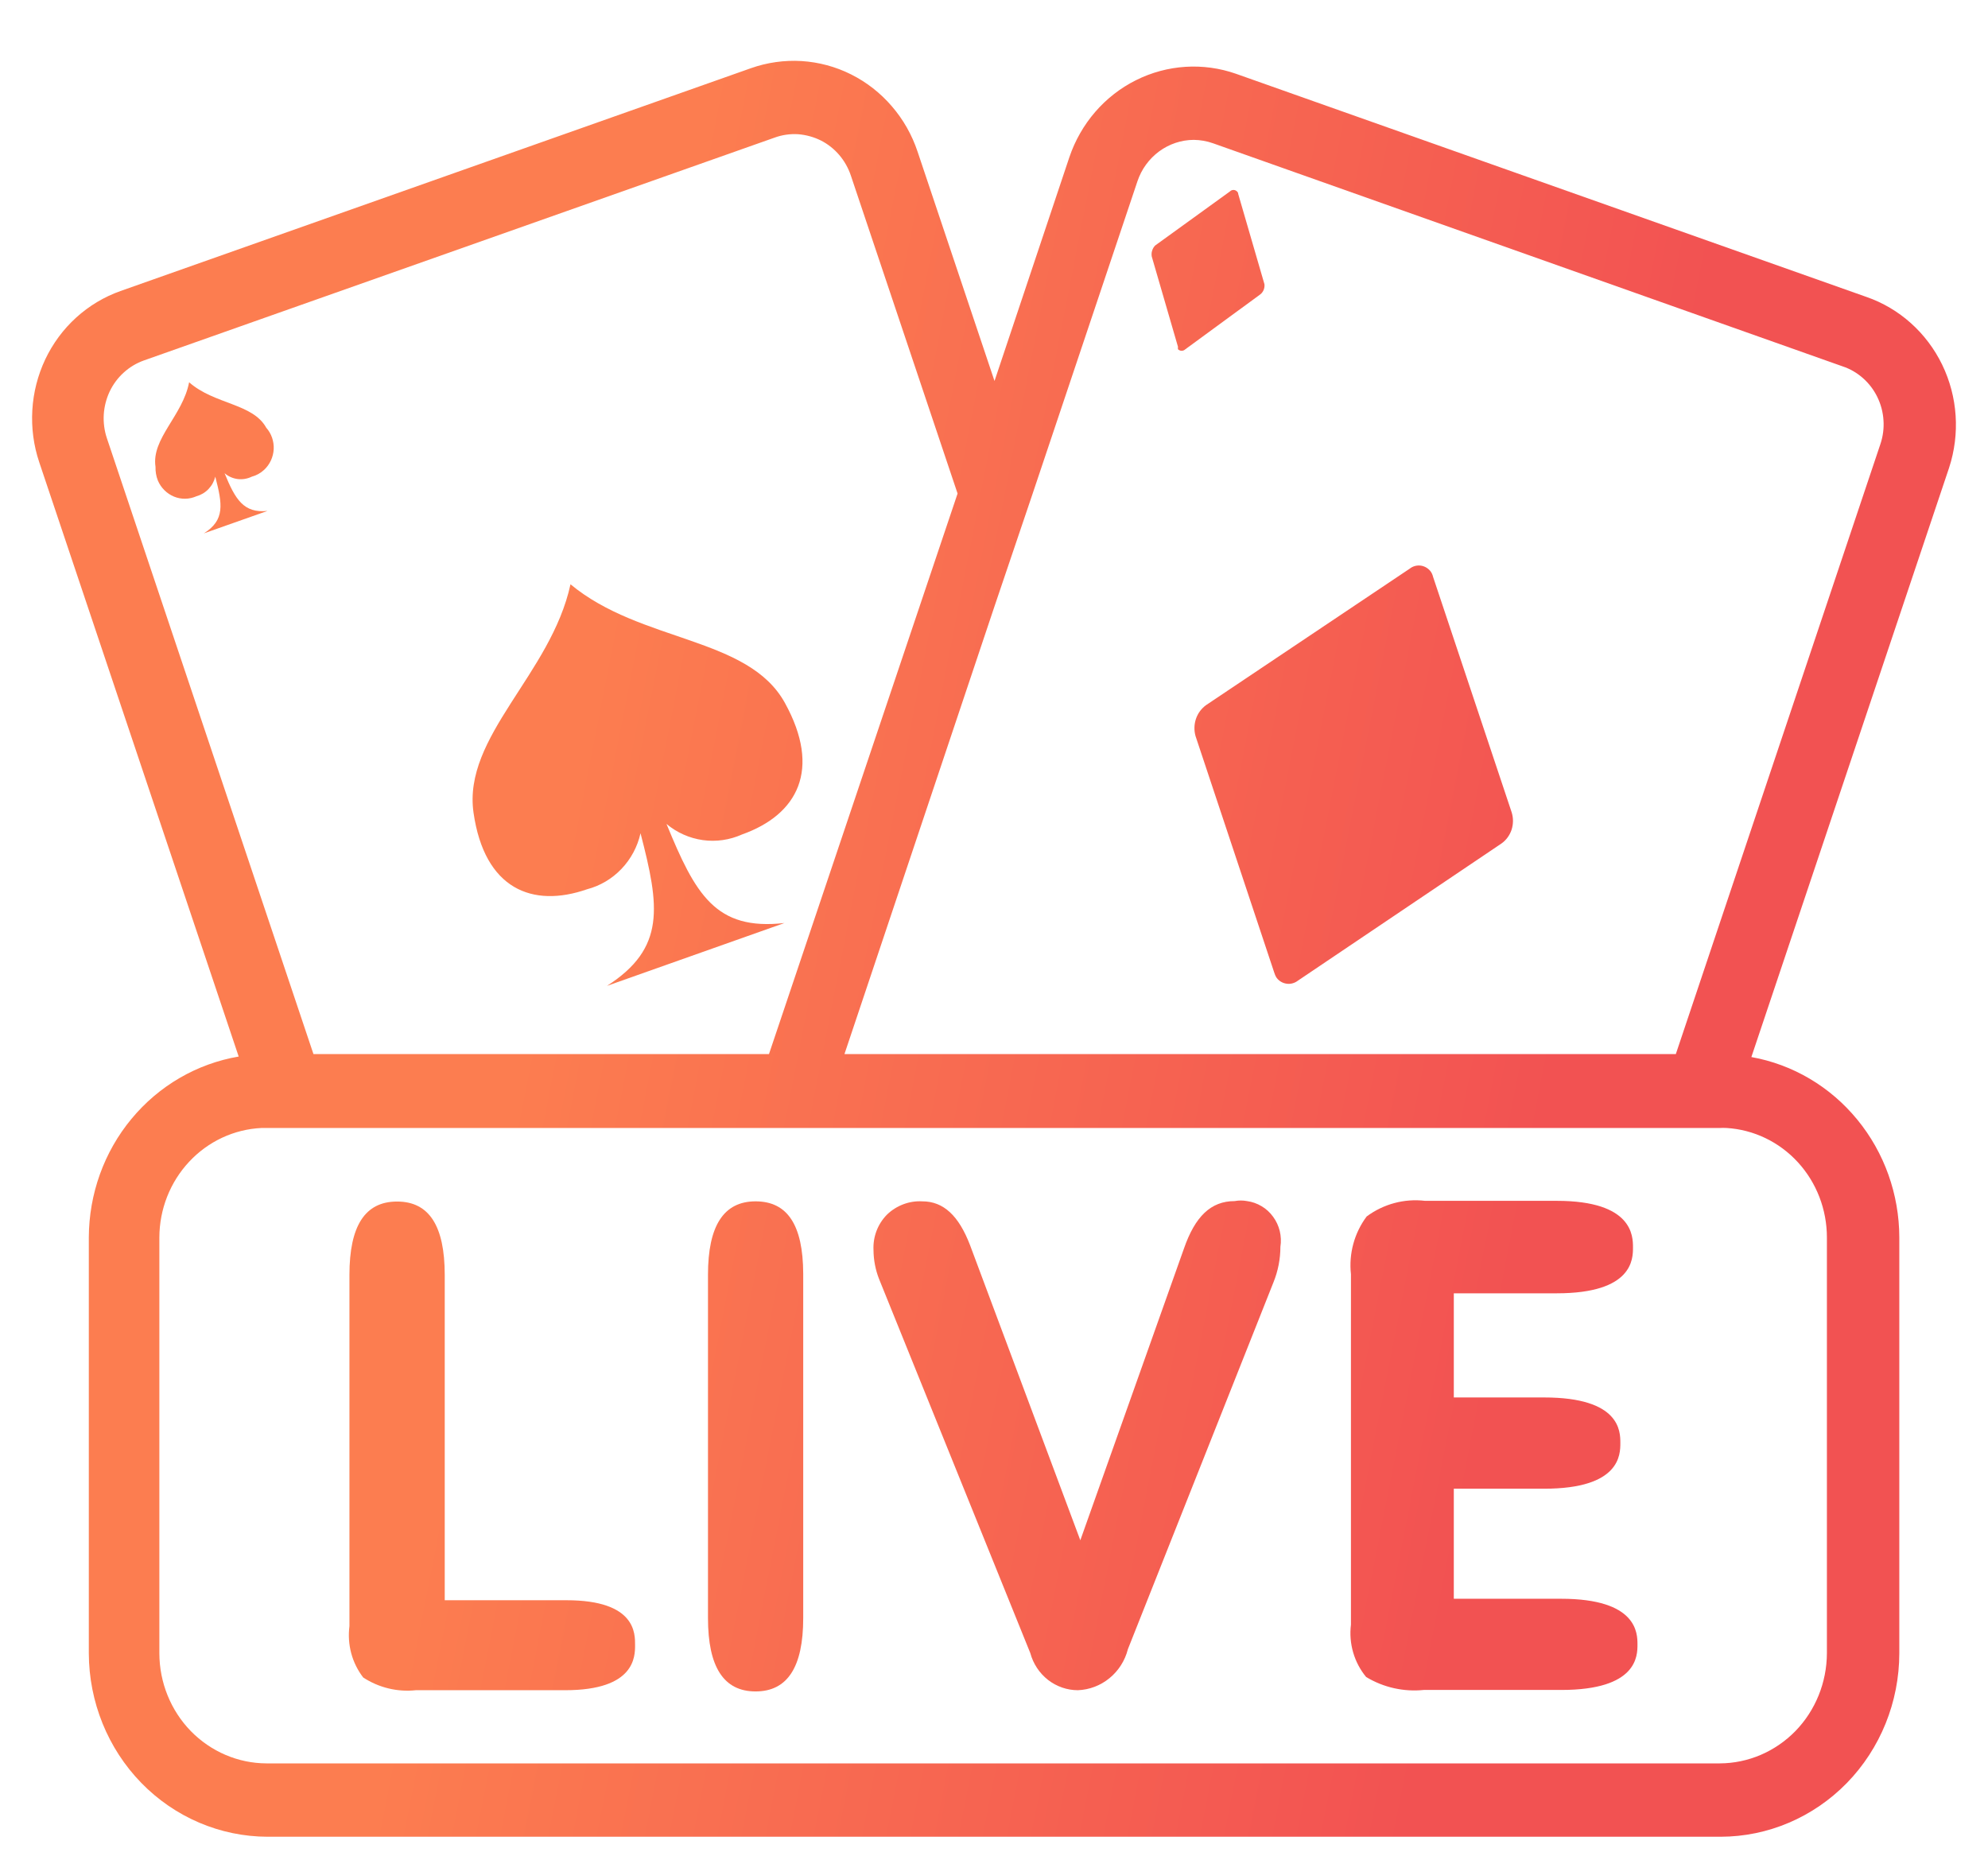 <svg width="31" height="29" viewBox="0 0 31 29" fill="none" xmlns="http://www.w3.org/2000/svg">
<path d="M22.347 8.996C22.34 8.966 22.328 8.938 22.31 8.912C22.272 8.862 22.217 8.829 22.156 8.82C22.094 8.812 22.032 8.828 21.983 8.867L18.807 10.995C18.734 11.048 18.678 11.123 18.649 11.21C18.62 11.297 18.618 11.391 18.643 11.479L19.869 15.163C19.878 15.193 19.89 15.221 19.907 15.247C19.945 15.298 20.001 15.331 20.063 15.339C20.125 15.348 20.187 15.331 20.237 15.293L23.413 13.153C23.487 13.101 23.542 13.025 23.571 12.938C23.599 12.851 23.6 12.757 23.573 12.669L22.347 8.996Z" fill="url(#paint0_linear_151_1112)"/>
<path d="M19.717 4.431L19.308 3.024C19.308 3.017 19.306 3.009 19.303 3.003C19.3 2.996 19.295 2.991 19.29 2.986C19.283 2.978 19.274 2.972 19.264 2.968C19.255 2.964 19.245 2.962 19.234 2.962C19.224 2.962 19.213 2.964 19.204 2.968C19.194 2.972 19.186 2.978 19.178 2.986L18.012 3.829C17.991 3.851 17.975 3.878 17.966 3.908C17.956 3.938 17.955 3.969 17.96 4L18.369 5.408C18.367 5.42 18.367 5.433 18.369 5.446C18.384 5.461 18.405 5.47 18.426 5.47C18.448 5.47 18.468 5.461 18.484 5.446L19.646 4.595C19.672 4.577 19.691 4.552 19.704 4.523C19.716 4.494 19.721 4.463 19.717 4.431Z" fill="url(#paint1_linear_151_1112)"/>
<path d="M9.156 13.866C9.359 13.813 9.544 13.703 9.691 13.549C9.838 13.395 9.941 13.203 9.988 12.993C10.286 14.137 10.382 14.785 9.465 15.373L12.232 14.393C11.155 14.515 10.843 13.943 10.393 12.848C10.556 12.984 10.752 13.071 10.96 13.1C11.167 13.129 11.379 13.098 11.571 13.012C12.44 12.703 12.812 11.998 12.239 10.96C11.667 9.923 9.992 10.022 8.896 9.111C8.592 10.514 7.213 11.483 7.384 12.673C7.555 13.863 8.302 14.164 9.156 13.866Z" fill="url(#paint2_linear_151_1112)"/>
<path d="M3.926 7.433C3.998 7.414 4.064 7.377 4.119 7.326C4.208 7.243 4.261 7.128 4.268 7.005C4.274 6.882 4.233 6.761 4.152 6.67C3.941 6.288 3.343 6.308 2.949 5.961C2.849 6.483 2.358 6.838 2.425 7.28C2.423 7.353 2.435 7.426 2.462 7.494C2.486 7.55 2.521 7.602 2.564 7.644C2.607 7.687 2.658 7.721 2.714 7.744C2.77 7.767 2.829 7.778 2.889 7.777C2.95 7.776 3.009 7.762 3.064 7.738C3.135 7.718 3.2 7.68 3.251 7.626C3.303 7.572 3.339 7.506 3.357 7.433C3.469 7.864 3.51 8.108 3.179 8.317L4.171 7.967C3.8 8.005 3.67 7.791 3.502 7.379C3.56 7.429 3.631 7.46 3.706 7.47C3.782 7.479 3.858 7.466 3.926 7.433Z" fill="url(#paint3_linear_151_1112)"/>
<path d="M29.104 4.63L19.275 1.151C18.762 0.971 18.201 1.007 17.713 1.251C17.226 1.494 16.853 1.926 16.675 2.452L15.508 5.941L14.308 2.364C14.221 2.103 14.085 1.863 13.906 1.656C13.729 1.45 13.513 1.281 13.271 1.16C13.03 1.039 12.767 0.969 12.499 0.952C12.231 0.936 11.962 0.974 11.708 1.064L1.879 4.538C1.625 4.628 1.391 4.768 1.189 4.951C0.988 5.133 0.824 5.355 0.706 5.603C0.589 5.851 0.52 6.12 0.504 6.396C0.488 6.671 0.524 6.947 0.612 7.208L3.722 16.475C3.07 16.586 2.478 16.93 2.05 17.447C1.622 17.963 1.387 18.619 1.385 19.297V25.78C1.387 26.538 1.681 27.265 2.203 27.801C2.725 28.337 3.433 28.639 4.171 28.641H26.831C27.569 28.64 28.277 28.338 28.8 27.802C29.322 27.266 29.616 26.539 29.617 25.78V19.297C29.616 18.624 29.384 17.973 28.962 17.459C28.541 16.944 27.955 16.598 27.31 16.483L30.393 7.295C30.566 6.766 30.528 6.188 30.286 5.688C30.044 5.189 29.619 4.808 29.104 4.63ZM1.667 6.834C1.627 6.715 1.611 6.59 1.618 6.465C1.626 6.34 1.657 6.218 1.71 6.105C1.764 5.992 1.838 5.892 1.93 5.809C2.021 5.726 2.128 5.662 2.243 5.621L12.076 2.147C12.195 2.103 12.321 2.085 12.447 2.093C12.569 2.103 12.687 2.135 12.797 2.189C13.018 2.3 13.188 2.498 13.268 2.738L14.932 7.696L11.991 16.437H4.888L1.667 6.834ZM28.488 19.297V25.78C28.486 26.235 28.31 26.671 27.997 26.993C27.683 27.314 27.259 27.496 26.816 27.497H4.156C3.713 27.496 3.289 27.314 2.975 26.993C2.662 26.671 2.486 26.235 2.485 25.78V19.297C2.486 18.857 2.652 18.434 2.949 18.116C3.245 17.798 3.65 17.609 4.078 17.589H26.816C26.852 17.587 26.888 17.587 26.924 17.589C27.347 17.615 27.745 17.806 28.036 18.124C28.327 18.442 28.488 18.861 28.488 19.297ZM29.323 6.922L26.132 16.437H13.168L15.508 9.454L16.103 7.696L17.737 2.826C17.8 2.638 17.919 2.476 18.076 2.36C18.233 2.245 18.421 2.182 18.614 2.181C18.717 2.182 18.82 2.2 18.918 2.235L28.733 5.713C28.849 5.751 28.957 5.814 29.05 5.896C29.143 5.978 29.219 6.078 29.274 6.19C29.329 6.303 29.362 6.425 29.37 6.551C29.379 6.676 29.363 6.802 29.323 6.922Z" fill="url(#paint4_linear_151_1112)"/>
<path d="M8.833 24.953H6.935V19.881C6.935 19.118 6.693 18.736 6.192 18.736C5.69 18.736 5.449 19.118 5.449 19.881V25.357C5.431 25.499 5.44 25.642 5.477 25.78C5.514 25.918 5.578 26.046 5.664 26.158C5.908 26.317 6.198 26.387 6.485 26.356H8.814C9.903 26.356 9.903 25.83 9.903 25.654C9.903 25.479 9.921 24.953 8.833 24.953Z" fill="url(#paint5_linear_151_1112)"/>
<path d="M11.782 18.733C11.285 18.733 11.04 19.114 11.04 19.877V25.231C11.04 25.994 11.285 26.375 11.782 26.375C12.28 26.375 12.525 25.994 12.525 25.231V19.861C12.522 19.103 12.28 18.733 11.782 18.733Z" fill="url(#paint6_linear_151_1112)"/>
<path d="M19.446 18.729C19.382 18.717 19.317 18.717 19.253 18.729C18.881 18.729 18.636 18.969 18.462 19.469L16.846 24.018L15.126 19.415C14.951 18.958 14.713 18.733 14.383 18.733C14.281 18.727 14.18 18.743 14.085 18.779C13.99 18.815 13.903 18.87 13.829 18.942C13.759 19.014 13.704 19.099 13.668 19.194C13.632 19.289 13.616 19.39 13.621 19.492C13.622 19.646 13.651 19.799 13.707 19.942L16.066 25.777C16.111 25.943 16.208 26.09 16.342 26.195C16.476 26.299 16.64 26.356 16.808 26.356C16.988 26.349 17.161 26.283 17.301 26.168C17.442 26.053 17.543 25.894 17.588 25.716L19.858 19.995C19.929 19.82 19.966 19.632 19.966 19.442C19.979 19.36 19.975 19.276 19.956 19.196C19.936 19.115 19.901 19.039 19.852 18.973C19.804 18.906 19.743 18.85 19.673 18.809C19.603 18.767 19.526 18.74 19.446 18.729Z" fill="url(#paint7_linear_151_1112)"/>
<path d="M24.342 24.93H22.67V23.214H24.078C25.267 23.214 25.267 22.68 25.267 22.501C25.267 22.321 25.267 21.791 24.078 21.791H22.67V20.167H24.275C25.464 20.167 25.464 19.629 25.464 19.453C25.464 19.278 25.464 18.725 24.275 18.725H22.221C21.898 18.687 21.574 18.774 21.311 18.969C21.119 19.226 21.031 19.548 21.066 19.869V25.334C21.048 25.48 21.06 25.628 21.101 25.768C21.142 25.909 21.211 26.039 21.303 26.15C21.575 26.314 21.889 26.384 22.202 26.352H24.346C25.534 26.352 25.534 25.819 25.534 25.643C25.534 25.468 25.531 24.93 24.342 24.93Z" fill="url(#paint8_linear_151_1112)"/>
<defs>
<linearGradient id="paint0_linear_151_1112" x1="10.132" y1="6.177" x2="25.717" y2="9.235" gradientUnits="userSpaceOnUse">
<stop stop-color="#FC7D50"/>
<stop offset="1" stop-color="#F25252"/>
</linearGradient>
<linearGradient id="paint1_linear_151_1112" x1="10.132" y1="6.177" x2="25.717" y2="9.235" gradientUnits="userSpaceOnUse">
<stop stop-color="#FC7D50"/>
<stop offset="1" stop-color="#F25252"/>
</linearGradient>
<linearGradient id="paint2_linear_151_1112" x1="10.132" y1="6.177" x2="25.717" y2="9.235" gradientUnits="userSpaceOnUse">
<stop stop-color="#FC7D50"/>
<stop offset="1" stop-color="#F25252"/>
</linearGradient>
<linearGradient id="paint3_linear_151_1112" x1="10.132" y1="6.177" x2="25.717" y2="9.235" gradientUnits="userSpaceOnUse">
<stop stop-color="#FC7D50"/>
<stop offset="1" stop-color="#F25252"/>
</linearGradient>
<linearGradient id="paint4_linear_151_1112" x1="10.132" y1="6.177" x2="25.717" y2="9.235" gradientUnits="userSpaceOnUse">
<stop stop-color="#FC7D50"/>
<stop offset="1" stop-color="#F25252"/>
</linearGradient>
<linearGradient id="paint5_linear_151_1112" x1="10.132" y1="6.177" x2="25.717" y2="9.235" gradientUnits="userSpaceOnUse">
<stop stop-color="#FC7D50"/>
<stop offset="1" stop-color="#F25252"/>
</linearGradient>
<linearGradient id="paint6_linear_151_1112" x1="10.132" y1="6.177" x2="25.717" y2="9.235" gradientUnits="userSpaceOnUse">
<stop stop-color="#FC7D50"/>
<stop offset="1" stop-color="#F25252"/>
</linearGradient>
<linearGradient id="paint7_linear_151_1112" x1="10.132" y1="6.177" x2="25.717" y2="9.235" gradientUnits="userSpaceOnUse">
<stop stop-color="#FC7D50"/>
<stop offset="1" stop-color="#F25252"/>
</linearGradient>
<linearGradient id="paint8_linear_151_1112" x1="10.132" y1="6.177" x2="25.717" y2="9.235" gradientUnits="userSpaceOnUse">
<stop stop-color="#FC7D50"/>
<stop offset="1" stop-color="#F25252"/>
</linearGradient>
</defs>
</svg>
